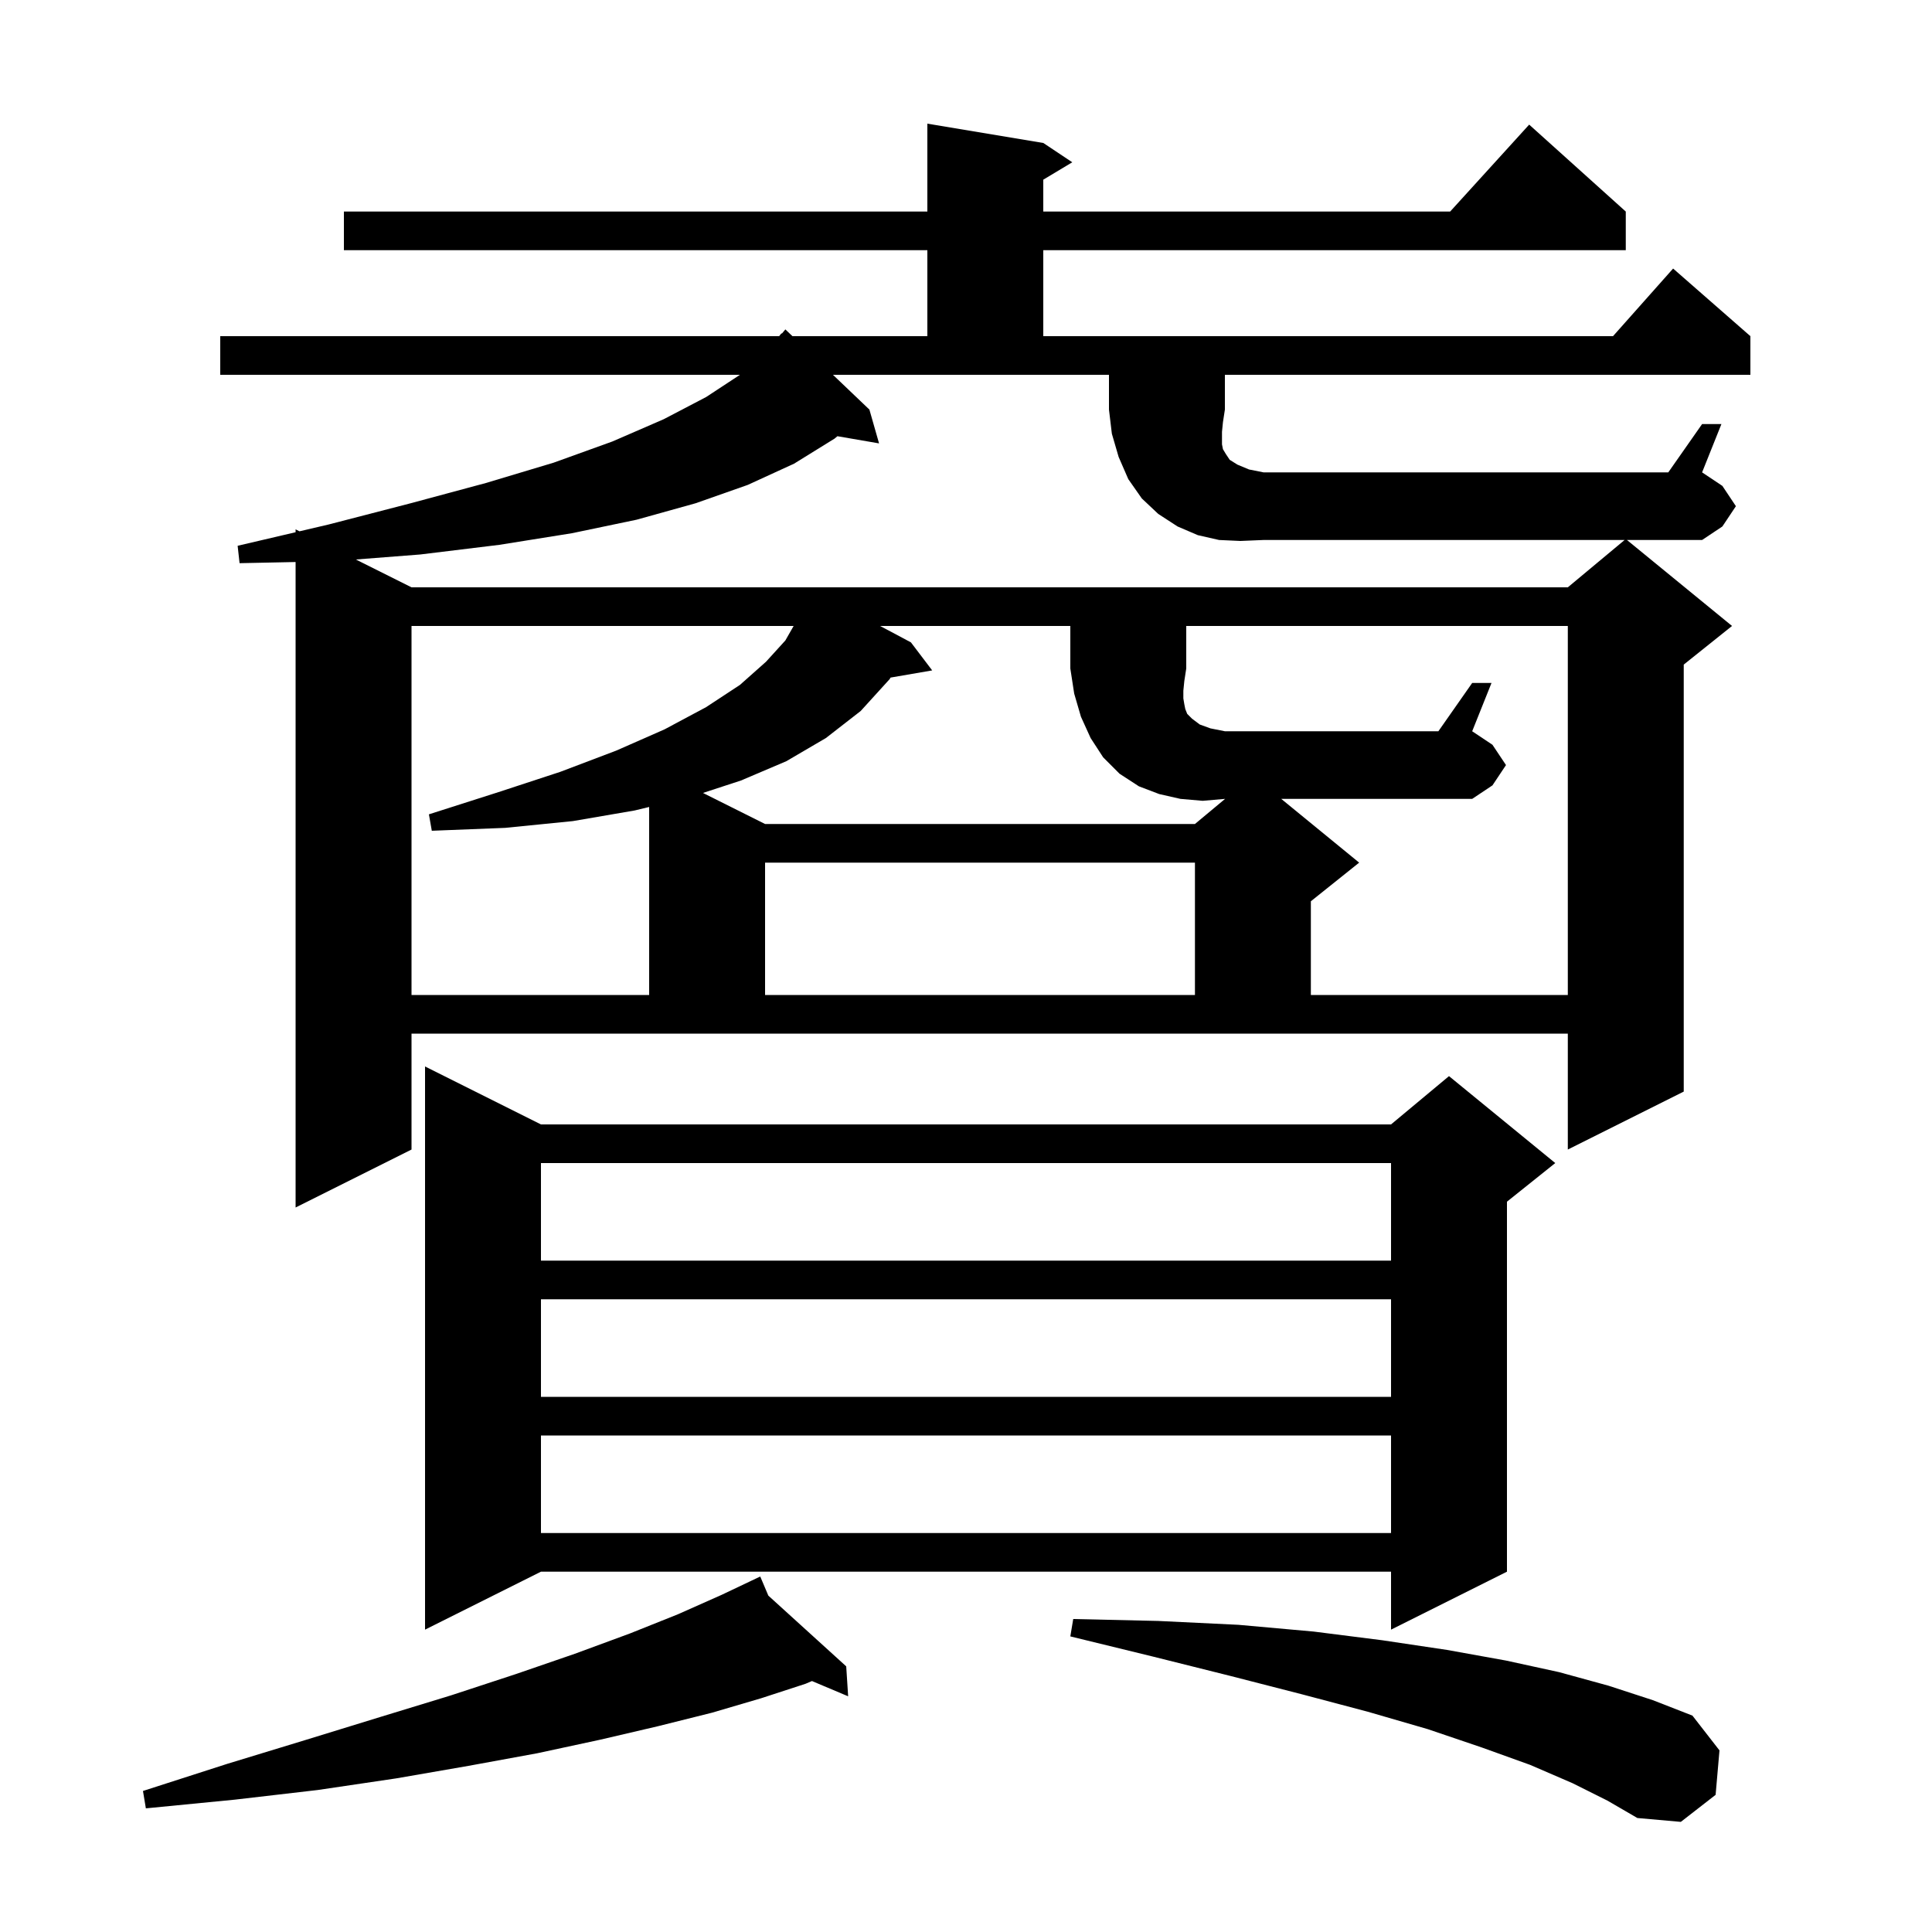 <svg xmlns="http://www.w3.org/2000/svg" xmlns:xlink="http://www.w3.org/1999/xlink" version="1.1" baseProfile="full" viewBox="0 0 200 200" width="200" height="200"><g fill="currentColor"><path d="M 162.8 184.6 L 158.4 182.7 L 153.4 180.9 L 147.8 179.0 L 141.6 177.2 L 134.8 175.4 L 127.4 173.5 L 119.4 171.5 L 110.8 169.4 L 111.1 167.6 L 119.9 167.8 L 128.2 168.2 L 136.0 168.9 L 143.1 169.8 L 149.8 170.8 L 155.9 171.9 L 161.4 173.1 L 166.5 174.5 L 171.1 176.0 L 175.2 177.6 L 178.0 181.2 L 177.6 185.8 L 174.0 188.6 L 169.5 188.2 L 166.4 186.4 Z M 79.538 165.178 L 87.6 172.5 L 87.8 175.6 L 84.054 174.02 L 83.4 174.3 L 78.8 175.8 L 73.7 177.3 L 68.1 178.7 L 62.1 180.1 L 55.6 181.5 L 48.5 182.8 L 41.0 184.1 L 32.9 185.3 L 24.3 186.3 L 15.1 187.2 L 14.8 185.4 L 23.5 182.6 L 31.7 180.1 L 39.5 177.7 L 46.7 175.5 L 53.4 173.3 L 59.5 171.2 L 65.2 169.1 L 70.2 167.1 L 74.7 165.1 L 77.812 163.622 L 77.8 163.6 L 77.82 163.618 L 78.7 163.2 Z M 56.0 116.4 L 144.0 116.4 L 150.0 111.4 L 161.0 120.4 L 156.0 124.4 L 156.0 162.7 L 144.0 168.7 L 144.0 162.7 L 56.0 162.7 L 44.0 168.7 L 44.0 110.4 Z M 56.0 148.6 L 56.0 158.7 L 144.0 158.7 L 144.0 148.6 Z M 56.0 134.5 L 56.0 144.6 L 144.0 144.6 L 144.0 134.5 Z M 56.0 120.4 L 56.0 130.5 L 144.0 130.5 L 144.0 120.4 Z M 176.2 43.9 L 178.2 43.9 L 176.2 48.9 L 178.3 50.3 L 179.7 52.4 L 178.3 54.5 L 176.2 55.9 L 168.422 55.9 L 179.3 64.8 L 174.3 68.8 L 174.3 113.0 L 162.3 119.0 L 162.3 107.0 L 42.6 107.0 L 42.6 119.0 L 30.6 125.0 L 30.6 58.18 L 24.8 58.3 L 24.6 56.5 L 30.6 55.096 L 30.6 54.8 L 31.003 55.001 L 34.0 54.3 L 42.5 52.1 L 50.3 50.0 L 57.3 47.9 L 63.4 45.7 L 68.7 43.4 L 73.1 41.1 L 76.6 38.8 L 22.8 38.8 L 22.8 34.8 L 80.657 34.8 L 80.9 34.5 L 80.939 34.534 L 81.3 34.1 L 82.034 34.8 L 96.0 34.8 L 96.0 25.9 L 35.6 25.9 L 35.6 21.9 L 96.0 21.9 L 96.0 12.8 L 108.0 14.8 L 111.0 16.8 L 108.0 18.6 L 108.0 21.9 L 150.118 21.9 L 158.3 12.9 L 168.3 21.9 L 168.3 25.9 L 108.0 25.9 L 108.0 34.8 L 166.978 34.8 L 173.2 27.8 L 181.2 34.8 L 181.2 38.8 L 126.8 38.8 L 126.8 42.4 L 126.6 43.7 L 126.5 44.7 L 126.5 46.0 L 126.6 46.5 L 126.9 47.0 L 127.3 47.6 L 128.1 48.1 L 129.3 48.6 L 130.8 48.9 L 172.7 48.9 Z M 42.6 64.8 L 42.6 103.0 L 67.2 103.0 L 67.2 83.538 L 65.7 83.9 L 59.3 85.0 L 52.3 85.7 L 44.7 86.0 L 44.4 84.3 L 51.6 82.0 L 58.0 79.9 L 63.8 77.7 L 68.8 75.5 L 73.1 73.2 L 76.6 70.9 L 79.3 68.5 L 81.3 66.3 L 82.157 64.8 Z M 79.2 89.3 L 79.2 103.0 L 123.7 103.0 L 123.7 89.3 Z M 152.4 70.7 L 154.4 70.7 L 152.4 75.7 L 154.5 77.1 L 155.9 79.2 L 154.5 81.3 L 152.4 82.7 L 132.633 82.7 L 140.7 89.3 L 135.7 93.3 L 135.7 103.0 L 162.3 103.0 L 162.3 64.8 L 122.8 64.8 L 122.8 69.2 L 122.6 70.5 L 122.5 71.5 L 122.5 72.3 L 122.6 72.9 L 122.7 73.4 L 122.9 73.9 L 123.4 74.4 L 124.2 75.0 L 125.3 75.4 L 126.8 75.7 L 148.9 75.7 Z M 122.2 82.7 L 120.0 82.2 L 117.9 81.4 L 115.9 80.1 L 114.2 78.4 L 112.9 76.4 L 111.9 74.2 L 111.2 71.8 L 110.8 69.2 L 110.8 64.8 L 91.109 64.8 L 94.3 66.5 L 96.5 69.4 L 92.191 70.143 L 92.1 70.3 L 89.1 73.6 L 85.5 76.4 L 81.4 78.8 L 76.7 80.8 L 72.77 82.085 L 79.2 85.3 L 123.7 85.3 L 126.82 82.7 L 126.8 82.7 L 124.5 82.9 Z M 90.0 42.4 L 91.0 45.9 L 86.691 45.157 L 86.4 45.4 L 82.2 48.0 L 77.4 50.2 L 72.0 52.1 L 65.9 53.8 L 59.2 55.2 L 51.7 56.4 L 43.5 57.4 L 36.837 57.918 L 42.6 60.8 L 162.3 60.8 L 168.18 55.9 L 130.8 55.9 L 128.4 56.0 L 126.2 55.9 L 124.0 55.4 L 121.9 54.5 L 119.9 53.2 L 118.2 51.6 L 116.8 49.6 L 115.8 47.3 L 115.1 44.9 L 114.8 42.4 L 114.8 38.8 L 86.227 38.8 Z "/></g></svg>